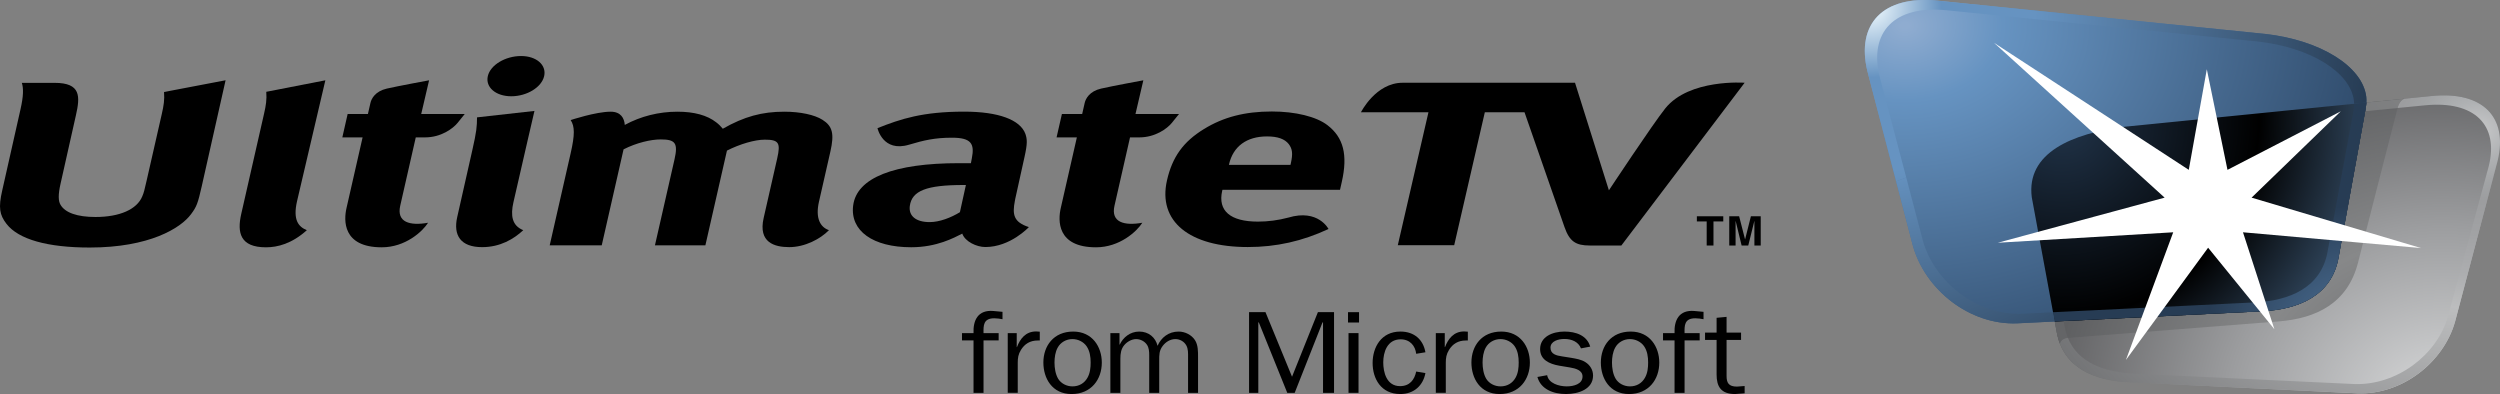 <?xml version="1.0" encoding="iso-8859-1"?>
<!-- Generator: Adobe Illustrator 12.0.0, SVG Export Plug-In . SVG Version: 6.00 Build 51448)  -->
<!DOCTYPE svg PUBLIC "-//W3C//DTD SVG 1.1//EN" "http://www.w3.org/Graphics/SVG/1.1/DTD/svg11.dtd">
<svg  version="1.1" id="Layer_1" xmlns="http://www.w3.org/2000/svg" xmlns:xlink="http://www.w3.org/1999/xlink" width="252.446" height="39.79"
	 viewBox="0 0 252.446 39.79" style="overflow:visible;enable-background:new 0 0 252.446 39.79;" xml:space="preserve">
<rect x="0" y="0" width="252.446" height="39.79" fill="#808080" stroke="none"/>
<g>
	<g>
		<path d="M100.842,34.372h-1.527v5.297h-1.01v-5.297h-1.164v-0.734h1.164c-0.051-1.271,0.426-2.377,2.02-2.234l0.906,0.084v0.746
			c-0.273-0.047-0.545-0.094-0.83-0.094c-1.113,0-1.1,0.736-1.086,1.498h1.527V34.372z"/>
		<path d="M102.668,33.637v1.412h0.023c0.311-0.82,0.867-1.58,1.928-1.58l0.377,0.023v0.891h-0.207c-0.777,0-1.32,0.346-1.695,0.951
			c-0.273,0.439-0.324,0.818-0.324,1.295v3.039h-1.01v-6.031H102.668z"/>
		<path d="M108.293,39.016c-0.594,0-1.15-0.297-1.436-0.76c-0.283-0.475-0.375-1.104-0.375-1.65c0-0.488,0.076-1.068,0.324-1.508
			c0.285-0.523,0.854-0.857,1.486-0.857c0.572,0,1.115,0.275,1.424,0.713c0.338,0.488,0.416,1.082,0.416,1.652
			c0,0.521-0.053,1.068-0.324,1.543C109.499,38.696,108.967,39.016,108.293,39.016z M108.206,39.79c1.992,0,3.053-1.486,3.053-3.172
			c0-1.592-0.957-3.137-2.887-3.137c-1.979,0-3.014,1.449-3.014,3.125C105.358,38.198,106.237,39.79,108.206,39.79z"/>
		<path d="M113.045,33.637v1.162h0.025c0.338-0.725,1.047-1.318,1.967-1.318c0.957,0,1.645,0.594,1.852,1.438
			c0.363-0.832,1.113-1.438,2.121-1.438c0.674,0,1.32,0.346,1.658,0.867c0.322,0.5,0.309,1.164,0.309,1.723v3.598h-1.008v-3.598
			c0-0.404,0.025-0.832-0.182-1.199c-0.221-0.393-0.648-0.631-1.1-0.631c-0.506,0-0.973,0.287-1.27,0.678
			c-0.375,0.488-0.361,0.926-0.361,1.498v3.252h-1.01v-3.824c0-0.332-0.025-0.725-0.221-1.021c-0.232-0.355-0.66-0.582-1.1-0.582
			c-0.451,0-0.92,0.275-1.189,0.596c-0.338,0.391-0.402,0.879-0.402,1.377v3.455h-1.01v-6.031H113.045z"/>
		<path d="M127.062,39.668h-0.934v-8.146h1.659l2.68,6.521l2.613-6.521h1.629v8.146h-1.111v-7.113h-0.053l-2.809,7.113h-0.75
			l-2.873-7.113h-0.051V39.668z"/>
		<path d="M137.181,39.668h-1.01v-6.031h1.01V39.668z M137.233,32.567h-1.113v-1.045h1.113V32.567z"/>
		<path d="M143.937,37.674c-0.232,1.225-1.125,2.115-2.537,2.115c-1.953,0-2.795-1.557-2.795-3.137c0-1.566,0.854-3.172,2.809-3.172
			c1.424,0,2.305,0.844,2.523,2.092l-0.932,0.154c-0.09-0.797-0.621-1.461-1.566-1.461c-1.371,0-1.76,1.318-1.76,2.328
			c0,0.973,0.324,2.398,1.695,2.398c0.984,0,1.463-0.654,1.631-1.473L143.937,37.674z"/>
		<path d="M145.89,33.637v1.412h0.027c0.311-0.82,0.867-1.58,1.928-1.58l0.375,0.023v0.891h-0.205c-0.779,0-1.322,0.346-1.697,0.951
			c-0.271,0.439-0.324,0.818-0.324,1.295v3.039h-1.008v-6.031H145.89z"/>
		<path d="M151.519,39.016c-0.596,0-1.152-0.297-1.436-0.76c-0.285-0.475-0.375-1.104-0.375-1.65c0-0.488,0.076-1.068,0.322-1.508
			c0.285-0.523,0.855-0.857,1.488-0.857c0.57,0,1.113,0.275,1.424,0.713c0.336,0.488,0.414,1.082,0.414,1.652
			c0,0.521-0.051,1.068-0.322,1.543C152.724,38.696,152.192,39.016,151.519,39.016z M151.429,39.79c1.992,0,3.055-1.486,3.055-3.172
			c0-1.592-0.959-3.137-2.889-3.137c-1.979,0-3.014,1.449-3.014,3.125C148.581,38.198,149.462,39.79,151.429,39.79z"/>
		<path d="M156.229,37.887c0.143,0.82,1.189,1.129,1.98,1.129c0.697,0,1.592-0.227,1.592-0.998c0-0.641-0.713-0.818-1.281-0.914
			l-1.074-0.178c-1.01-0.178-1.928-0.605-1.928-1.676c0-1.248,1.254-1.77,2.457-1.77c1.178,0,2.279,0.404,2.602,1.521l-0.932,0.178
			c-0.258-0.664-0.932-0.951-1.682-0.951c-0.596,0-1.398,0.215-1.398,0.881c0,0.652,0.596,0.795,1.178,0.879l0.959,0.152
			c0.477,0.084,0.971,0.168,1.371,0.416c0.516,0.322,0.791,0.82,0.791,1.367c0,1.365-1.451,1.865-2.732,1.865
			s-2.549-0.486-2.887-1.723L156.229,37.887z"/>
		<path d="M164.589,39.016c-0.596,0-1.152-0.297-1.436-0.76c-0.285-0.475-0.377-1.104-0.377-1.65c0-0.488,0.08-1.068,0.326-1.508
			c0.283-0.523,0.854-0.857,1.486-0.857c0.57,0,1.113,0.275,1.424,0.713c0.336,0.488,0.414,1.082,0.414,1.652
			c0,0.521-0.051,1.068-0.324,1.543C165.792,38.696,165.263,39.016,164.589,39.016z M164.499,39.79c1.992,0,3.053-1.486,3.053-3.172
			c0-1.592-0.957-3.137-2.885-3.137c-1.98,0-3.016,1.449-3.016,3.125C161.651,38.198,162.532,39.79,164.499,39.79z"/>
		<path d="M171.63,34.372h-1.525v5.297h-1.012v-5.297h-1.164v-0.734h1.164c-0.051-1.271,0.428-2.377,2.02-2.234l0.906,0.084v0.746
			c-0.273-0.047-0.543-0.094-0.83-0.094c-1.111,0-1.1,0.736-1.084,1.498h1.525V34.372z"/>
		<path d="M176.171,39.717l-0.969,0.072c-1.436,0-1.863-0.773-1.863-1.973v-3.492h-1.166v-0.736h1.166v-1.496l1.008-0.096v1.592
			h1.463v0.736h-1.463v3.646c0,0.701,0.221,1.068,1.049,1.068l0.775-0.059V39.717z"/>
	</g>
	<g>
		<g>
			<path d="M20.366,18.833c-0.387,1.695-0.502,2.029-1.078,2.798c-1.043,1.414-4.213,3.365-10.23,3.365
				c-4.25,0-7.191-0.82-8.4-2.387c-0.711-0.924-0.826-1.646-0.436-3.366c0,0,0.979-4.391,1.846-8.195
				c0.309-1.357,0.312-2.136,0.137-2.681c0,0,0.652,0,3.316,0c2.662,0,2.578,1.374,2.143,3.283
				c-0.434,1.908-1.549,6.897-1.549,6.897c-0.25,1.105-0.236,1.749-0.004,2.133c0.461,0.797,1.686,1.232,3.529,1.232
				c2.445,0,4.188-0.77,4.725-2.081c0.166-0.386,0.225-0.642,0.441-1.593l1.529-6.713c0.199-0.872,0.291-1.441,0.229-2.234
				l6.215-1.185L20.366,18.833z"/>
			<path d="M32.854,8.109l-2.859,12.206c-0.436,1.912,0.15,2.588,0.99,2.928c-1.518,1.371-2.967,1.73-4.129,1.73
				c-2.613,0-2.924-1.482-2.498-3.359l2.301-10.109c0.199-0.872,0.291-1.441,0.229-2.235L32.854,8.109z"/>
			<path d="M46.198,12.419c-0.471,0.571-1.664,1.454-3.273,1.454c-0.275,0-0.941,0-0.941,0l-1.57,6.903
				c-0.381,1.67,0.971,2.045,2.812,1.717c-0.553,0.881-2.289,2.48-4.676,2.48c-3.986,0-3.836-2.75-3.562-3.957l1.627-7.143h-2.047
				l0.537-2.361h2.047c0.166-0.727,0.135-0.574,0.258-1.128c0.098-0.425,0.484-1.168,1.648-1.437
				c1.188-0.271,4.271-0.838,4.271-0.838l-0.795,3.402h4.396C46.93,11.512,46.665,11.849,46.198,12.419z"/>
			<path d="M118.321,12.419c-0.469,0.571-1.664,1.454-3.271,1.454c-0.275,0-0.941,0-0.941,0l-1.57,6.903
				c-0.381,1.67,0.971,2.045,2.812,1.717c-0.555,0.881-2.291,2.48-4.676,2.48c-3.988,0-3.838-2.75-3.562-3.957l1.627-7.143h-2.049
				l0.539-2.361h2.047c0.166-0.727,0.133-0.574,0.256-1.128c0.1-0.425,0.486-1.168,1.65-1.437c1.186-0.271,4.27-0.838,4.27-0.838
				l-0.793,3.402h4.395C119.053,11.512,118.788,11.849,118.321,12.419z"/>
			<path d="M53.969,11.201c0,0-1.061,4.56-2.127,9.239c-0.299,1.324-0.146,2.346,0.996,2.803c-0.955,0.893-2.326,1.713-4.154,1.713
				c-2.164,0-2.938-1.182-2.514-3.041c0.141-0.611,0.885-3.953,1.52-6.732c0.434-1.9,0.475-2.418,0.479-3.332L53.969,11.201z
				 M54.948,7.688c-0.258,1.126-1.738,2.033-3.326,2.033c-1.553,0-2.621-0.907-2.363-2.033c0.256-1.126,1.771-2.031,3.357-2.031
				C54.168,5.657,55.204,6.562,54.948,7.688z"/>
			<path d="M61.665,11.279c1.035,0,1.375,0.667,1.424,1.336c1.602-0.873,3.432-1.336,5.318-1.336c1.684,0,3.006,0.358,3.922,1.079
				c0.24,0.18,0.469,0.41,0.658,0.642c2.164-1.233,3.961-1.721,6.207-1.721c1.605,0,3.057,0.308,3.863,0.821
				c1.016,0.643,1.201,1.414,0.793,3.211c0,0-0.271,1.189-1.152,5.064c-0.377,1.658,0.129,2.568,1.01,2.867
				c-0.873,0.893-2.43,1.713-4.01,1.713c-1.488,0-3.148-0.461-2.586-2.938c0.154-0.678,1.373-6.039,1.373-6.039
				c0.355-1.566,0.145-1.875-1.26-1.875c-1,0-2.506,0.438-3.818,1.104l-2.178,9.565h-5.094l1.973-8.664
				c0.375-1.646,0.1-2.03-1.383-2.03c-1.002,0-2.441,0.333-3.758,1.002l-2.205,9.692h-5.254l2.113-9.283
				c0.434-1.899,0.42-2.723,0.004-3.365C57.625,12.126,60.163,11.279,61.665,11.279z"/>
			<path d="M97.36,11.273c3.447,0,5.658,0.81,6.184,2.25c0.176,0.53,0.221,0.934-0.09,2.323l-0.93,4.207
				c-0.014,0.075-0.029,0.151-0.043,0.226c-0.268,1.389-0.139,2.152,1.412,2.652c0,0-1.859,2.014-4.396,2.014
				c-0.879,0-2.053-0.549-2.328-1.355c-0.83,0.416-2.562,1.377-5.158,1.377c-3.85,0-6.184-1.646-5.861-4.211
				c0.357-2.817,4.152-4.279,10.688-4.279h1.203l0.096-0.505c0.281-1.44-0.041-2.067-2.004-2.067c-1.725,0-2.822,0.254-4.346,0.708
				c-2.648,0.789-3.18-1.672-3.18-1.672C90.958,12.004,93.172,11.273,97.36,11.273z M97.295,18.681c-3.73,0-5.217,0.574-5.424,2.119
				c-0.135,1.018,0.637,1.627,2.002,1.627c1,0,2.148-0.445,3.057-1l0.605-2.746H97.295z"/>
			<path d="M134.151,23.124c-2.646,1.232-5.268,1.822-8.155,1.822c-5.895,0-9.098-2.594-8.156-6.731
				c0.539-2.362,1.635-3.899,3.732-5.184c1.959-1.207,4.133-1.774,6.862-1.774c2.367,0,4.494,0.516,5.619,1.389
				c1.602,1.233,2.064,2.976,1.439,5.725c-0.064,0.283-0.127,0.565-0.18,0.795h-11.872l-0.025,0.104
				c-0.461,2.03,0.838,3.108,3.606,3.108c1.027,0,2.051-0.135,3.07-0.406C133.112,21.067,134.151,23.124,134.151,23.124z
				 M130.31,16.649l0.035-0.155c0.223-0.976,0.158-1.46-0.211-1.947c-0.406-0.514-1.109-0.771-2.191-0.771
				c-2.047,0-3.422,0.996-3.838,2.822l-0.01,0.052H130.31z"/>
			<path d="M173.024,24.792h-0.686V22.36h-0.992v-0.521h2.668v0.521h-0.99V24.792z"/>
			<path d="M177.796,24.792h-0.639v-2.467h-0.01l-0.611,2.467h-0.67l-0.6-2.467h-0.01v2.467h-0.639v-2.953h0.998l0.596,2.326h0.008
				l0.584-2.326h0.992V24.792z"/>
		</g>
	</g>
	<g>
		<path d="M168.157,10.945c-1.246,1.553-5.693,8.273-5.693,8.273l-3.422-10.862c0,0-14.699,0-17.41,0
			c-2.715,0-4.205,2.979-4.205,2.979h6.816l-3.096,13.425h5.695l3.094-13.425h4.006c0,0,3.529,10.121,4.035,11.585
			c0.508,1.465,1.145,1.871,2.549,1.871c1.406,0,3.195,0,3.195,0l12.449-16.435C176.171,8.356,170.575,7.932,168.157,10.945z"/>
	</g>
	
		<radialGradient id="XMLID_10_" cx="-2983.502" cy="-3037.841" r="8.552" gradientTransform="matrix(5.018 0 0 4.273 15217.814 13021.793)" gradientUnits="userSpaceOnUse">
		<stop  offset="0" style="stop-color:#D9DADB"/>
		<stop  offset="0.5" style="stop-color:#9C9D9F"/>
		<stop  offset="1" style="stop-color:#58585A"/>
	</radialGradient>
	<path style="fill:url(#XMLID_10_);" d="M245.538,9.695l-6.656,0.666l-24.281,2.43c-5.354,0.672-10.012,2.637-9.434,7.131
		l2.119,11.459l0.4,2.164c0.633,3.592,3.779,4.885,7.262,5.051l23.121,1.121c4.455,0.168,8.674-3.105,9.84-7.238l4.297-16.236
		C253.272,11.865,250.749,9.172,245.538,9.695z"/>
	<g>
		
			<radialGradient id="XMLID_11_" cx="-2983.408" cy="-3037.84" r="8.108" gradientTransform="matrix(5.018 0 0 4.273 15217.814 13021.793)" gradientUnits="userSpaceOnUse">
			<stop  offset="0" style="stop-color:#616264"/>
			<stop  offset="0.5" style="stop-color:#878889"/>
			<stop  offset="1" style="stop-color:#5C5D5F"/>
		</radialGradient>
		<path style="fill:url(#XMLID_11_);" d="M208.804,34.122c7.162-0.561,14.068-1.102,21.33-1.67c3.697-0.305,6.914-1.773,7.979-5.943
			c1.053-4.191,2.691-10.538,4-15.624c0.125-0.484,0.383-0.808,0.68-0.914l-3.91,0.392l-24.281,2.429
			c-5.354,0.672-10.012,2.637-9.434,7.132l2.119,11.458l0.4,2.164c0.02,0.107,0.041,0.213,0.064,0.316
			c0.07,0.307,0.16,0.596,0.268,0.869C208.054,34.36,208.45,34.149,208.804,34.122z"/>
	</g>
	<g>
		<linearGradient id="XMLID_12_" gradientUnits="userSpaceOnUse" x1="200.943" y1="31.172" x2="247.107" y2="-4.065">
			<stop  offset="0" style="stop-color:#616264"/>
			<stop  offset="1" style="stop-color:#878889"/>
		</linearGradient>
		<path style="fill:url(#XMLID_12_);" d="M208.804,34.122c0.002,0,0.006,0,0.01,0c-0.141-0.346-0.25-0.721-0.324-1.127l-0.387-2.031
			l-2.037-10.742c-0.557-4.213,3.924-6.055,9.074-6.686l23.357-2.277l3.609-0.352c0.002-0.008,0.004-0.015,0.006-0.021
			c0.125-0.484,0.383-0.808,0.68-0.914l-3.91,0.392l-24.281,2.429c-5.354,0.672-10.012,2.637-9.434,7.132l2.119,11.458l0.4,2.164
			c0.02,0.107,0.041,0.213,0.064,0.316c0.07,0.307,0.16,0.596,0.268,0.869C208.054,34.36,208.45,34.149,208.804,34.122z"/>
	</g>
	<g>
		<path style="fill:none;" d="M208.804,34.122c7.162-0.561,14.068-1.102,21.33-1.67c3.697-0.305,6.914-1.773,7.979-5.943
			c1.053-4.191,2.691-10.538,4-15.624c0.125-0.484,0.383-0.808,0.68-0.914l-3.91,0.392l-24.281,2.429
			c-5.354,0.672-10.012,2.637-9.434,7.132l2.119,11.458l0.4,2.164c0.076,0.428,0.189,0.822,0.332,1.186
			C208.054,34.36,208.45,34.149,208.804,34.122z"/>
	</g>
	<path d="M236.151,25.954l2.693-14.786c0.053-0.252,0.092-0.531,0.107-0.812l-0.07,0.007l-24.281,2.429
		c-5.354,0.672-10.012,2.637-9.434,7.132l2.119,11.458l0.201,1.082l20.902-1.029C232.112,31.254,235.478,29.852,236.151,25.954z"/>
	
		<radialGradient id="XMLID_13_" cx="-1965.821" cy="-1579.057" r="30.14" gradientTransform="matrix(2.159 0 0 1.651 4436.562 2609.593)" gradientUnits="userSpaceOnUse">
		<stop  offset="0.006" style="stop-color:#8FACD0"/>
		<stop  offset="0.152" style="stop-color:#6693C1"/>
		<stop  offset="1" style="stop-color:#172B45"/>
	</radialGradient>
	<path style="fill:url(#XMLID_13_);" d="M238.845,11.168c0.092-0.43,0.15-0.941,0.096-1.402c-0.383-3.062-4.611-5.704-10.18-6.338
		L195.685,0.07c-5.568-0.569-8.264,2.354-7.123,7.104l4.592,17.622c1.248,4.486,5.756,8.037,10.516,7.855l1.492-0.072l23.229-1.145
		c3.723-0.18,7.088-1.582,7.762-5.48L238.845,11.168z"/>
	<path style="fill:none;" d="M237.694,10.158c-0.365-2.881-4.385-5.366-9.676-5.963l-31.447-3.158
		c-5.293-0.535-7.855,2.215-6.771,6.684l4.365,16.573c1.188,4.221,5.473,7.562,9.998,7.391l1.42-0.068l22.08-1.078
		c3.541-0.168,6.738-1.488,7.379-5.154l2.561-13.907C237.688,11.072,237.745,10.59,237.694,10.158z"/>
	<radialGradient id="XMLID_14_" cx="208.238" cy="12.16" r="39.768" gradientUnits="userSpaceOnUse">
		<stop  offset="0" style="stop-color:#21344A"/>
		<stop  offset="0.5" style="stop-color:#000000"/>
		<stop  offset="1" style="stop-color:#557BA3"/>
	</radialGradient>
	<path style="fill:url(#XMLID_14_);" d="M236.151,25.954l2.693-14.786c0.053-0.252,0.092-0.531,0.107-0.812l-0.07,0.007
		l-24.281,2.429c-5.354,0.672-10.012,2.637-9.434,7.132l2.119,11.458l0.201,1.082l20.902-1.029
		C232.112,31.254,235.478,29.852,236.151,25.954z"/>
	<path style="fill:none;" d="M228.019,4.195l-31.447-3.158c-5.293-0.535-7.855,2.215-6.771,6.684l4.365,16.573
		c1.188,4.221,5.473,7.562,9.998,7.391l1.42-0.068l1.73-0.086l-0.027-0.148l-2.119-11.458c-0.578-4.495,4.08-6.46,9.434-7.132
		l23.111-2.312c0-0.108-0.006-0.217-0.018-0.32C237.329,7.277,233.31,4.792,228.019,4.195z"/>
	<path style="fill:none;" d="M205.167,19.923l2.119,11.458l0.027,0.148l20.35-0.992c3.541-0.168,6.738-1.488,7.379-5.154
		l2.561-13.907c0.066-0.307,0.113-0.656,0.109-0.998l-23.111,2.312C209.247,13.463,204.589,15.428,205.167,19.923z"/>
	
		<radialGradient id="XMLID_15_" cx="-1943.716" cy="-1560.159" r="8.01" gradientTransform="matrix(2.159 0 0 1.651 4436.562 2609.593)" gradientUnits="userSpaceOnUse">
		<stop  offset="0" style="stop-color:#557BA3"/>
		<stop  offset="1" style="stop-color:#273C54"/>
	</radialGradient>
	<path style="fill:url(#XMLID_15_);" d="M236.151,25.954l2.693-14.786c0.055-0.262,0.098-0.553,0.111-0.846l-0.074,0.04l-1.17,0.116
		c0.004,0.342-0.043,0.691-0.109,0.998l-2.561,13.907c-0.641,3.666-3.838,4.986-7.379,5.154l-20.35,0.992l0.174,0.934l20.902-1.029
		C232.112,31.254,235.478,29.852,236.151,25.954z"/>
	<g>
		<polygon style="fill:#FFFFFF;" points="222.841,6.992 224.927,17.151 236.372,11.238 227.362,19.957 244.479,25.051 
			226.493,23.456 229.663,33.243 222.972,25.014 214.671,36.348 219.448,23.456 201.733,24.512 218.581,19.957 201.354,4.324 
			221.019,17.151 		"/>
	</g>
	
		<radialGradient id="XMLID_16_" cx="-2454.655" cy="-2816.225" r="13.291" gradientTransform="matrix(3.784 0 0 3.275 9538.572 9236.342)" gradientUnits="userSpaceOnUse">
		<stop  offset="0.006" style="stop-color:#C6C7C8"/>
		<stop  offset="0.068" style="stop-color:#AFB1B3"/>
		<stop  offset="0.122" style="stop-color:#A1A3A5"/>
		<stop  offset="0.163" style="stop-color:#9C9D9F"/>
		<stop  offset="0.239" style="stop-color:#A1A2A4"/>
		<stop  offset="0.335" style="stop-color:#ADAEB0"/>
		<stop  offset="0.41" style="stop-color:#BCBDBE"/>
		<stop  offset="1" style="stop-color:#707173"/>
	</radialGradient>
	<path style="fill:url(#XMLID_16_);" d="M245.538,9.695l-2.746,0.275c-0.297,0.106-0.555,0.43-0.68,0.914
		c-0.002,0.007-0.004,0.014-0.006,0.021l2.793-0.272c5.014-0.491,7.439,2.034,6.414,6.139l-4.135,15.222
		c-1.121,3.873-5.178,6.943-9.463,6.785l-22.242-1.051c-2.945-0.139-5.639-1.092-6.66-3.607c-0.004,0-0.008,0-0.01,0
		c-0.354,0.027-0.75,0.238-0.785,0.609h-0.002c1.057,2.697,3.863,3.719,6.932,3.865l23.121,1.121
		c4.455,0.168,8.674-3.105,9.84-7.238l4.297-16.236C253.272,11.865,250.749,9.172,245.538,9.695z"/>
	<radialGradient id="XMLID_17_" cx="188.799" cy="0.723" r="50.783" gradientUnits="userSpaceOnUse">
		<stop  offset="0.006" style="stop-color:#EBF6FC"/>
		<stop  offset="0.14" style="stop-color:#6693C1"/>
		<stop  offset="0.326" style="stop-color:#6693C1"/>
		<stop  offset="0.843" style="stop-color:#273C54"/>
	</radialGradient>
	<path style="fill:url(#XMLID_17_);" d="M193.153,24.795c1.248,4.486,5.756,8.037,10.516,7.855l1.492-0.072l2.326-0.115
		l-0.174-0.934l-1.73,0.086l-1.42,0.068c-4.525,0.172-8.811-3.17-9.998-7.391l-1.678-6.372l-1.023,0.389L193.153,24.795z"/>
	<radialGradient id="XMLID_18_" cx="188.949" cy="0.723" r="50.647" gradientUnits="userSpaceOnUse">
		<stop  offset="0.006" style="stop-color:#EBF6FC"/>
		<stop  offset="0.14" style="stop-color:#6693C1"/>
		<stop  offset="0.326" style="stop-color:#6693C1"/>
		<stop  offset="1" style="stop-color:#273C54"/>
	</radialGradient>
	<path style="fill:url(#XMLID_18_);" d="M238.94,9.766c-0.383-3.062-4.611-5.704-10.18-6.338L195.685,0.07
		c-5.568-0.569-8.264,2.354-7.123,7.104l2.902,11.137l1.023-0.389L189.8,7.721c-1.084-4.469,1.479-7.219,6.771-6.684l31.447,3.158
		c5.291,0.597,9.311,3.082,9.676,5.963c0.012,0.104,0.018,0.212,0.018,0.32l1.17-0.116l0.074-0.04
		C238.966,10.135,238.962,9.946,238.94,9.766z"/>
</g>
</svg>
